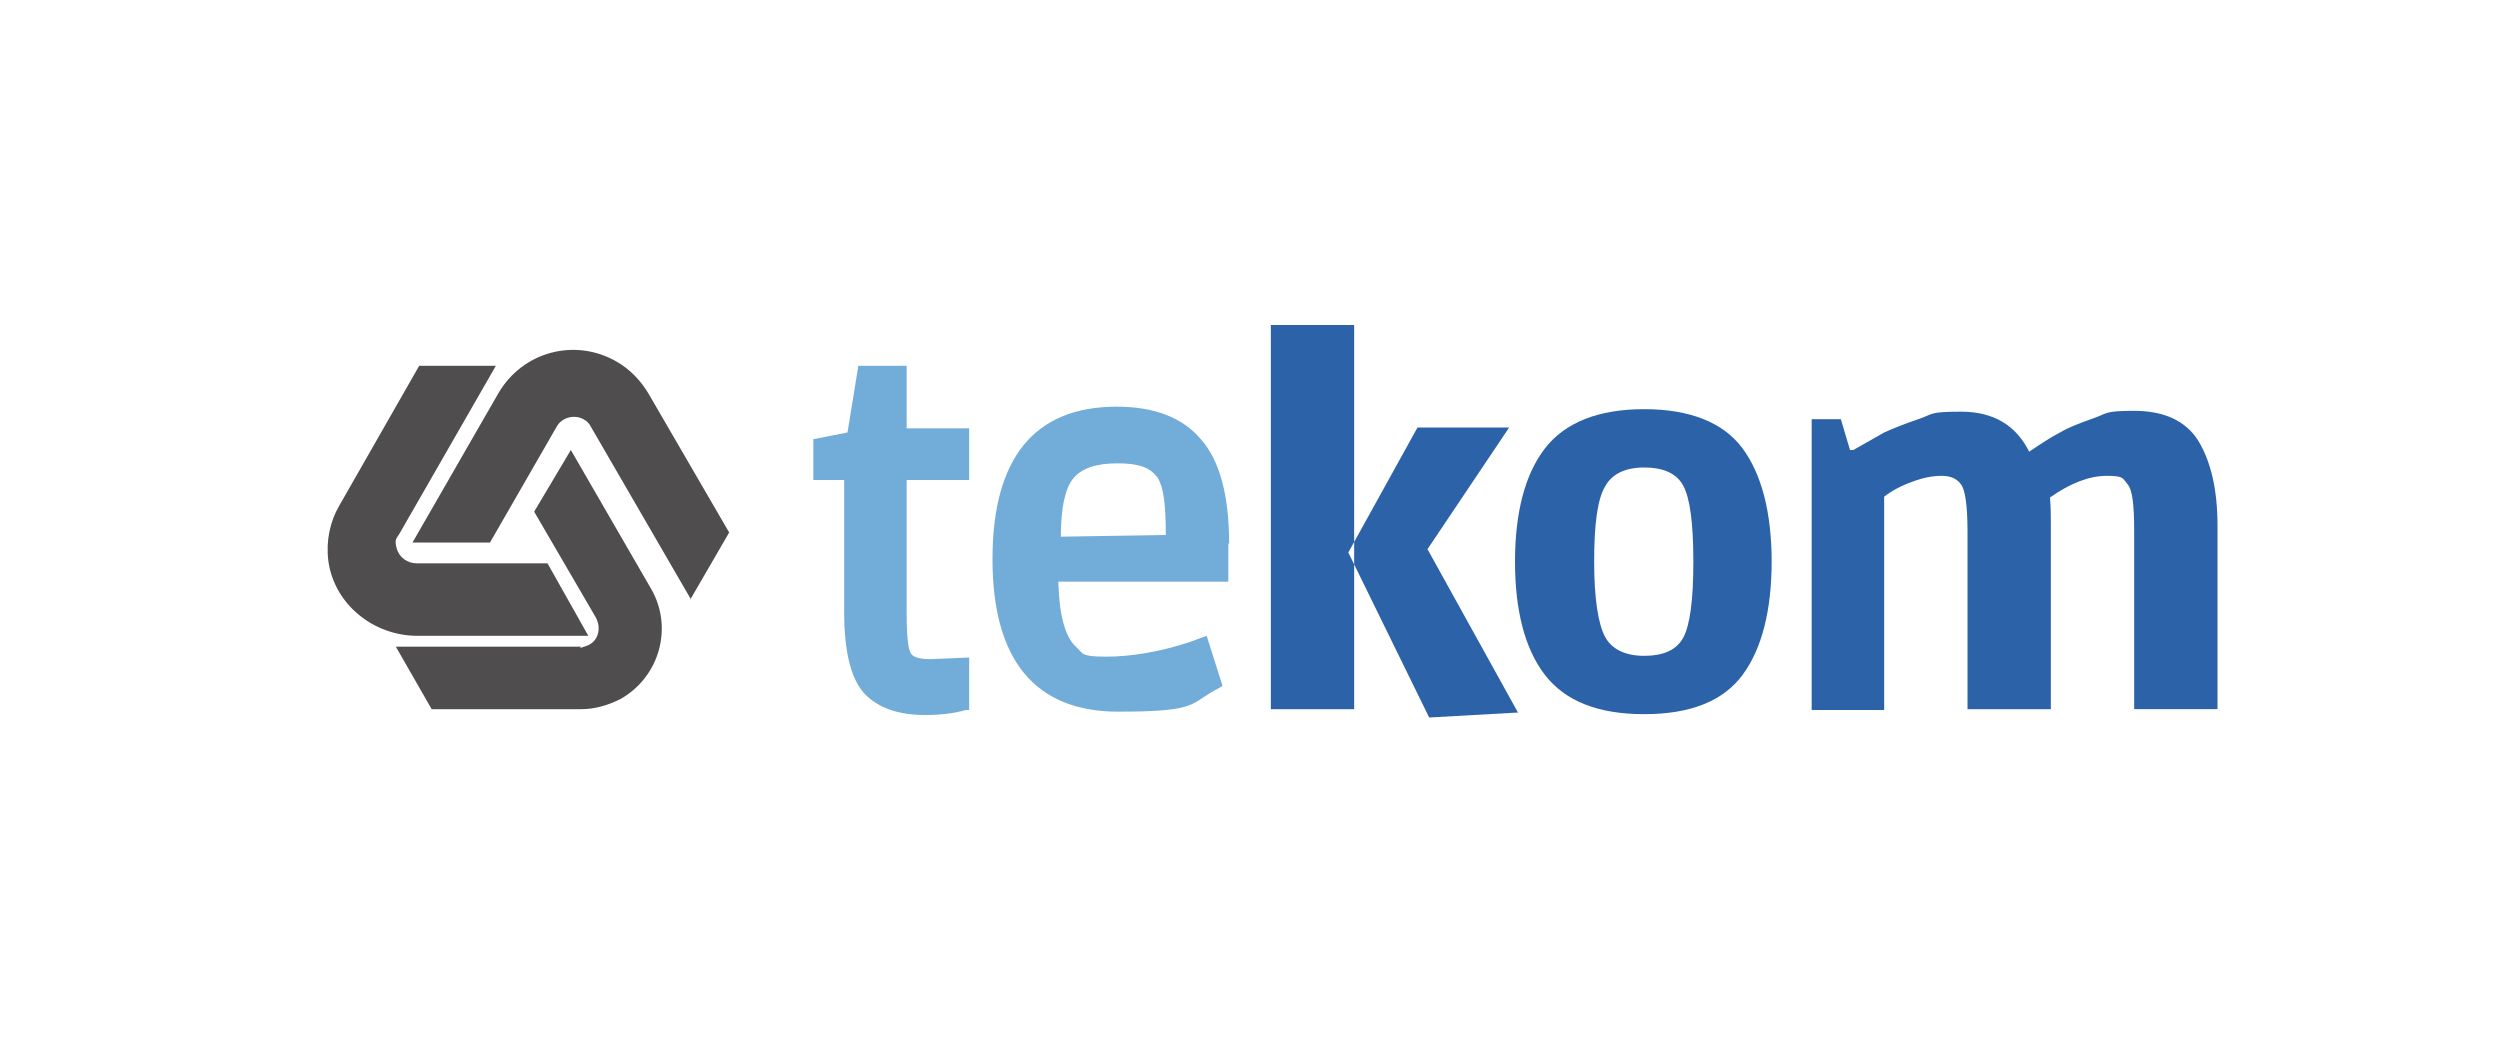 <?xml version="1.0" encoding="UTF-8"?>
<svg xmlns="http://www.w3.org/2000/svg" id="Ebene_1" data-name="Ebene 1" version="1.1" viewBox="0 0 300 125">
  <defs>
    <style>
      .cls-1 {
        fill: none;
      }

      .cls-1, .cls-2, .cls-3, .cls-4 {
        stroke-width: 0px;
      }

      .cls-2 {
        fill: #72acd9;
      }

      .cls-3 {
        fill: #4f4d4d;
      }

      .cls-4 {
        fill: #2c62a8;
      }
    </style>
  </defs>
  <path class="cls-4" d="M203.2,67.5c0,4.5-.4,7.5-1.2,9-.8,1.5-2.4,2.2-4.7,2.2s-3.9-.8-4.7-2.3c-.8-1.5-1.3-4.5-1.3-9s.4-7.5,1.3-9c.8-1.5,2.4-2.3,4.7-2.3s3.9.7,4.7,2.2c.8,1.5,1.2,4.5,1.2,9M212.6,67.5c0-6-1.2-10.6-3.5-13.7-2.3-3.1-6.3-4.7-11.8-4.7s-9.5,1.6-11.9,4.7c-2.4,3.1-3.6,7.7-3.6,13.6s1.2,10.5,3.6,13.6c2.4,3.1,6.3,4.7,11.9,4.7s9.5-1.6,11.8-4.7c2.3-3.1,3.5-7.7,3.5-13.7"></path>
  <path class="cls-4" d="M226.1,59.6c.9-.7,2-1.3,3.4-1.8,1.3-.5,2.5-.7,3.5-.7s1.8.3,2.3,1c.5.6.8,2.5.8,5.6v21.4h10v-22.4c0-.7,0-1.7-.1-3,2.4-1.7,4.7-2.6,6.8-2.6s1.9.3,2.5,1,.8,2.5.8,5.6v21.4h10v-22c0-4.4-.8-7.7-2.3-10.2-1.5-2.4-4.1-3.6-7.7-3.6s-3.2.3-4.9.9c-1.7.6-3,1.1-4,1.7-1,.5-2.2,1.3-3.7,2.3-1.6-3.2-4.3-4.8-8.2-4.8s-3.3.3-5.1.9c-1.8.6-3.2,1.2-4.1,1.6-.9.5-2.1,1.2-3.7,2.1h-.4l-1.1-3.7h-3.5v34.9h8.7v-25.4h0Z"></path>
  <rect class="cls-1" x="39" y="38.9" width="225.8" height="46.1"></rect>
  <path class="cls-4" d="M182.2,85.5l-10.7.6-9.7-19.8,8.3-15h11l-9.8,14.6,10.8,19.5ZM152.5,85.1h10v-46.1h-10v46.1Z"></path>
  <path class="cls-2" d="M111,85.8c-3.3,0-5.7-.9-7.3-2.6-1.6-1.8-2.4-5-2.4-9.8v-15.8h-3.7v-4.9l4.1-.8,1.3-8h5.8v7.5h7.5v6.2h-7.5v16.1c0,3.4.3,4.4.5,4.7.3.5,1.1.7,2.4.7l4.6-.2v6.3h-.4c-1.4.4-3,.6-4.8.6"></path>
  <path class="cls-2" d="M147.5,65.4c0-5.9-1.1-10.1-3.4-12.7-2.2-2.6-5.6-3.9-10.1-3.9-9.9,0-14.9,6.2-14.9,18.3s5.1,18.3,15.1,18.3,8.4-1,12.2-2.9l.3-.2-1.9-6-2.2.8c-3.4,1.1-6.8,1.7-9.9,1.7s-2.7-.4-3.6-1.2c-1.3-1.2-2-3.8-2.1-7.8h20.4v-4.7h0ZM127.3,64.4c0-3.4.5-5.8,1.5-7,1-1.2,2.7-1.8,5.3-1.8s3.9.5,4.8,1.7c.7,1.1,1,3.1,1,6.9l-12.6.2Z"></path>
  <path class="cls-3" d="M59.4,43.9h-9.1l-9.6,16.8c-1.1,1.9-1.6,4.2-1.3,6.6.7,5.2,5.4,9,10.7,9h20.5s-4.9-8.7-4.9-8.7h-15.7c-1.1,0-2.1-.7-2.4-1.8s0-1.2.3-1.7l11.6-20.2Z"></path>
  <path class="cls-3" d="M47.5,77.6l4.3,7.5h18c1.6,0,3.3-.5,4.8-1.3,4.6-2.7,6.2-8.6,3.5-13.2,0,0-9.6-16.6-9.6-16.6l-4.4,7.4,7.4,12.7c.7,1.3.3,2.9-1.1,3.4s-.5.1-.7.1h-22.2Z"></path>
  <path class="cls-3" d="M82.8,72l4.7-8.1-9.7-16.7c-.9-1.5-2.2-2.9-3.8-3.8-5-2.9-11.3-1.2-14.2,3.8,0,0-10.3,17.9-10.3,17.9h9.3l8-13.9c.6-1.1,2.1-1.5,3.2-.9.4.2.7.5.9.9l12,20.7Z"></path>
</svg>
